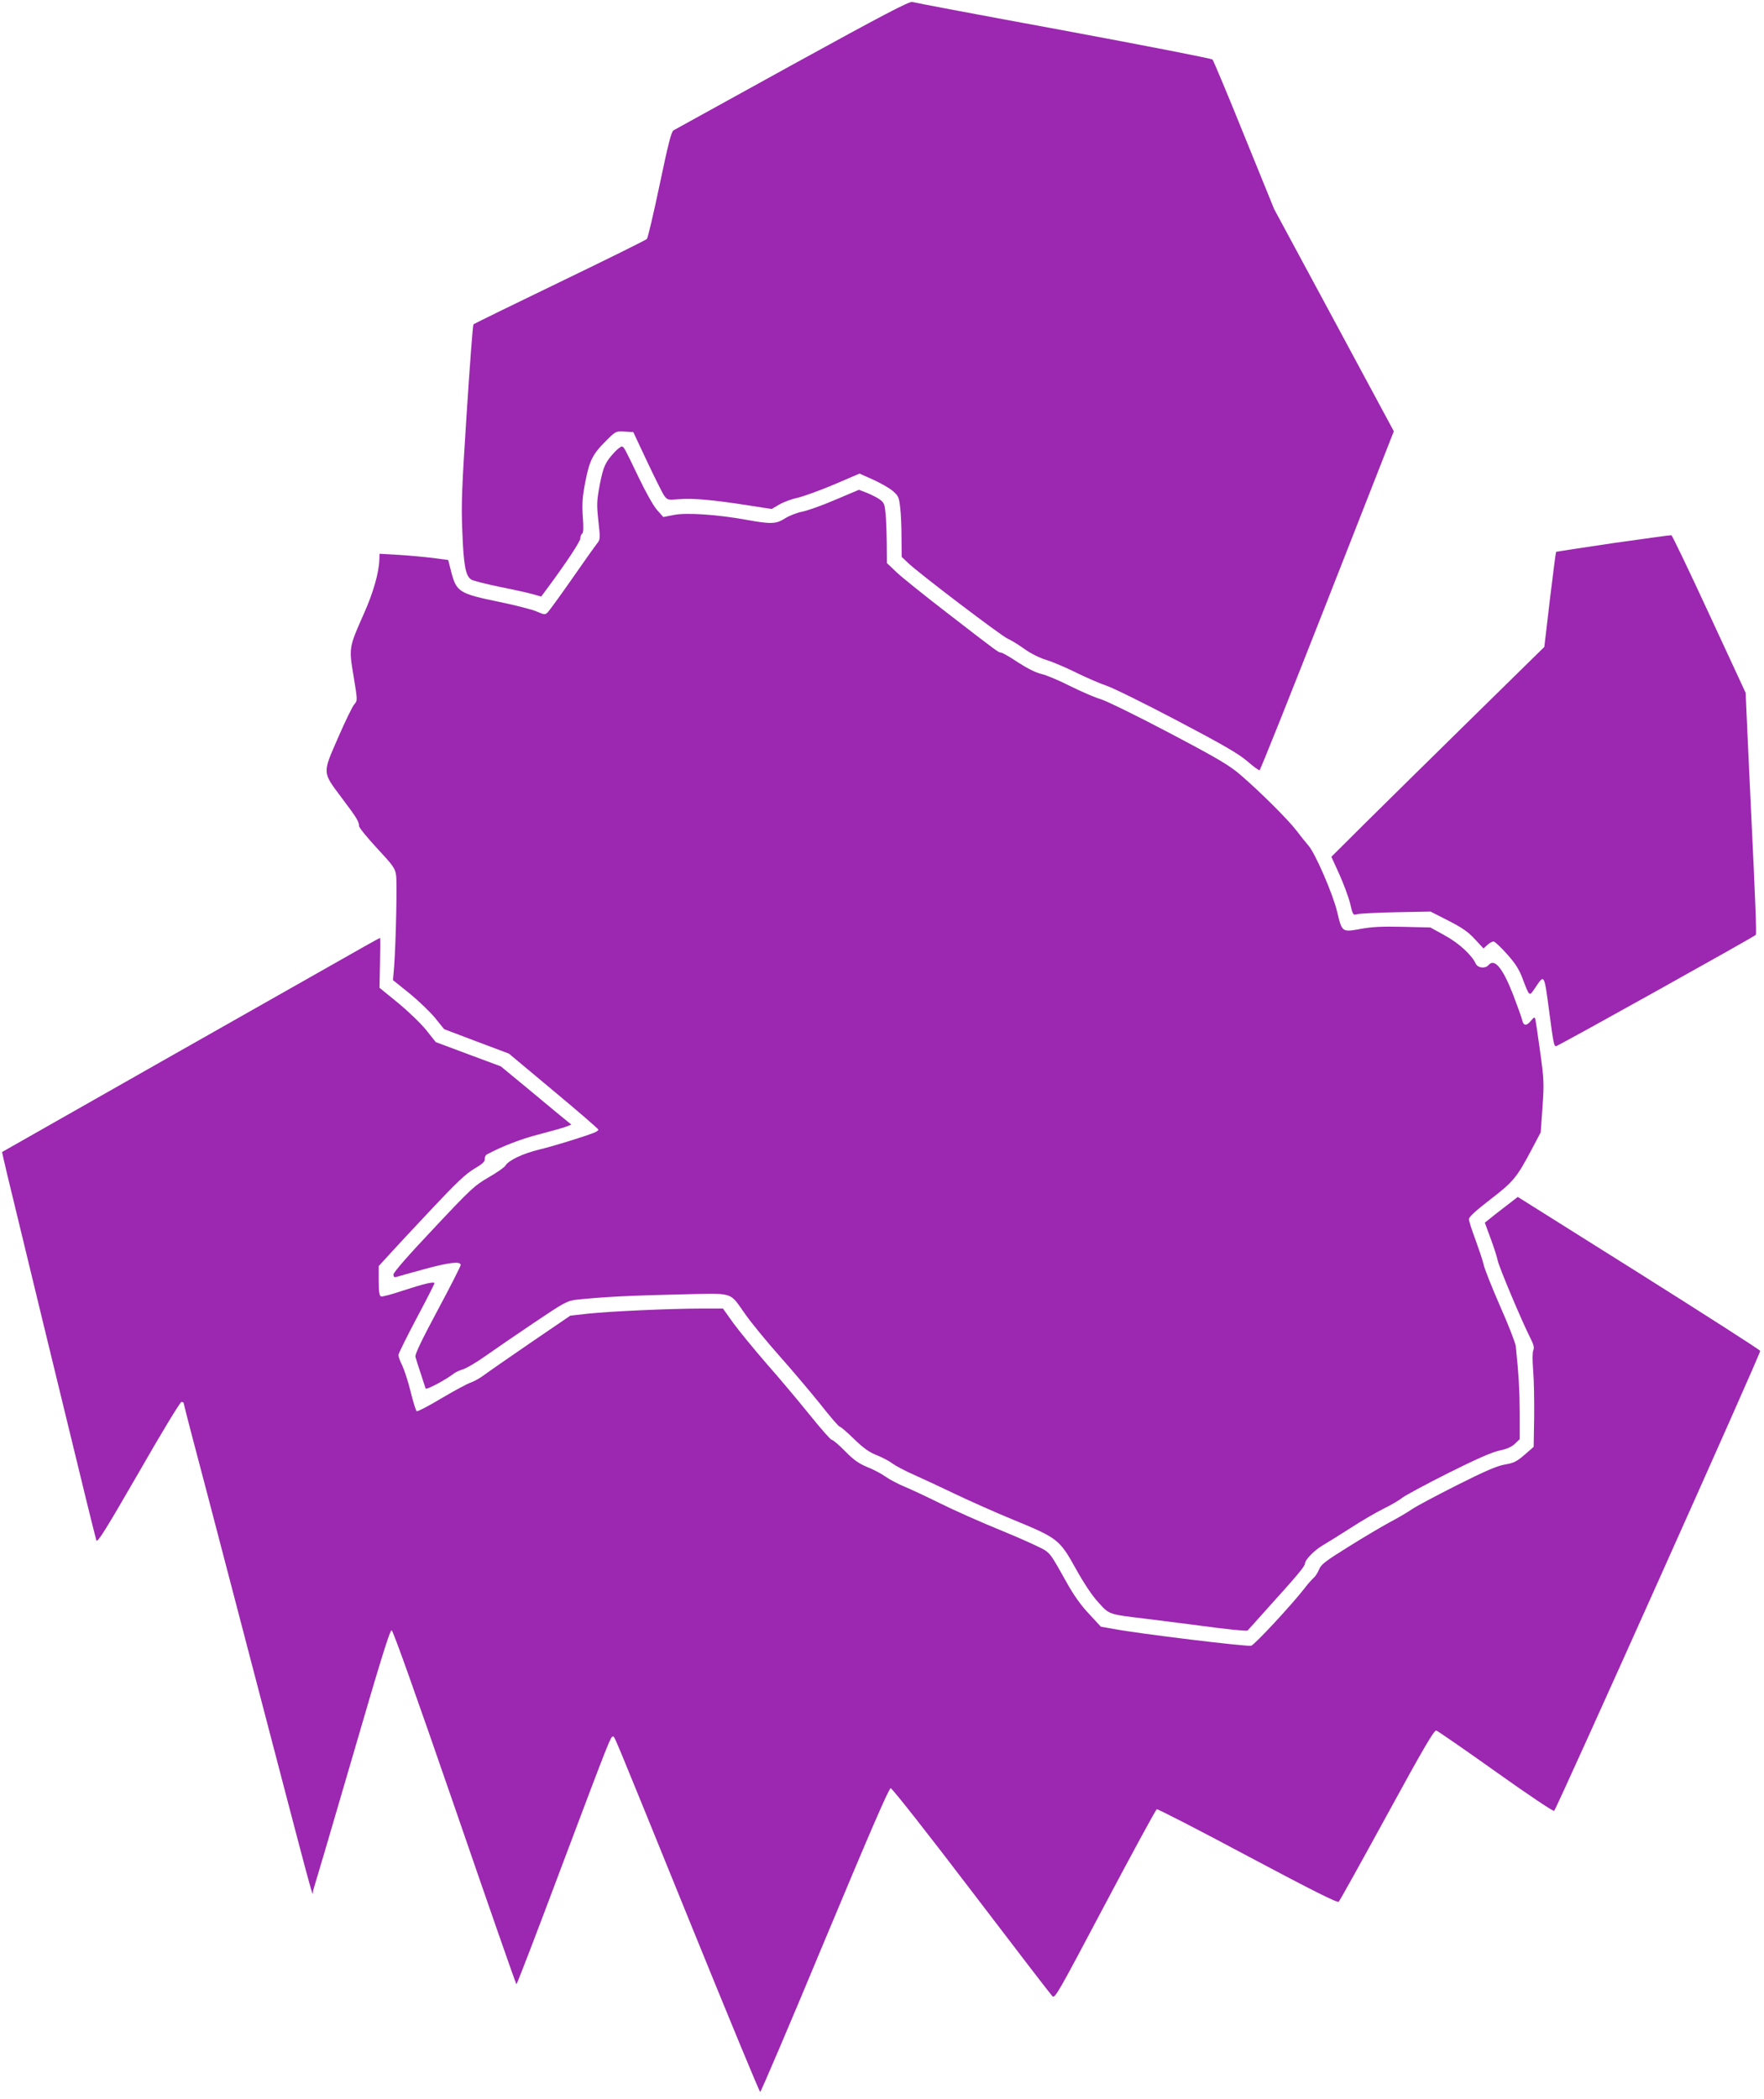 <?xml version="1.0" standalone="no"?>
<!DOCTYPE svg PUBLIC "-//W3C//DTD SVG 20010904//EN"
 "http://www.w3.org/TR/2001/REC-SVG-20010904/DTD/svg10.dtd">
<svg version="1.0" xmlns="http://www.w3.org/2000/svg"
 width="1076pt" height="1280pt" viewBox="0 0 1076 1280"
 preserveAspectRatio="xMidYMid meet">
<g transform="translate(0,1280) scale(0.1,-0.1)"
fill="#9c27b0" stroke="none">
<path d="M4835 12406 c-390 -215 -718 -396 -727 -401 -13 -8 -33 -86 -84 -330
-37 -176 -72 -325 -78 -332 -6 -7 -245 -125 -531 -263 -286 -138 -523 -254
-527 -258 -4 -4 -22 -245 -41 -537 -30 -461 -34 -555 -27 -725 8 -210 20 -271
54 -294 12 -8 93 -28 180 -46 87 -17 178 -38 202 -45 l45 -13 38 51 c114 154
201 285 201 304 0 12 5 25 11 29 8 4 9 37 4 103 -5 78 -3 117 15 211 26 133
45 171 128 253 58 58 59 58 112 55 l53 -3 84 -179 c47 -99 93 -192 104 -208
20 -27 22 -28 93 -22 79 7 205 -4 422 -38 l141 -22 46 27 c25 15 76 34 114 42
37 9 137 45 222 81 l154 66 83 -37 c46 -21 100 -52 120 -69 34 -30 38 -38 45
-102 5 -38 8 -121 8 -184 l1 -116 38 -36 c64 -62 571 -447 609 -463 19 -8 65
-36 101 -62 39 -28 93 -55 136 -68 39 -12 121 -47 181 -77 61 -30 142 -65 180
-78 39 -12 233 -108 433 -213 285 -150 378 -204 430 -249 37 -32 71 -57 75
-55 5 1 191 467 414 1035 l405 1032 -365 678 -365 677 -183 450 c-100 248
-187 455 -193 462 -6 6 -416 86 -911 178 -495 91 -909 169 -920 173 -16 6
-177 -78 -730 -382z"/>
<path d="M3749 10043 c-57 -61 -69 -88 -91 -201 -18 -98 -19 -117 -8 -219 12
-109 12 -113 -10 -140 -12 -15 -80 -111 -151 -213 -71 -102 -138 -193 -147
-203 -17 -17 -20 -17 -66 3 -26 12 -131 39 -233 60 -239 49 -258 61 -289 176
l-20 79 -90 12 c-49 6 -143 15 -209 19 l-120 7 -1 -34 c-2 -80 -37 -204 -96
-335 -91 -205 -90 -205 -61 -379 24 -146 24 -147 5 -169 -11 -11 -56 -104
-100 -205 -96 -220 -97 -207 22 -366 92 -122 106 -145 106 -172 0 -10 50 -71
110 -136 98 -105 110 -122 116 -164 7 -47 -1 -408 -12 -559 l-7 -81 102 -82
c55 -45 125 -112 156 -150 l54 -67 198 -75 197 -74 273 -228 c150 -125 273
-231 273 -236 0 -5 -12 -13 -27 -19 -83 -31 -250 -82 -333 -102 -99 -24 -187
-65 -207 -98 -6 -11 -53 -43 -103 -72 -85 -49 -106 -68 -335 -312 -155 -164
-245 -267 -245 -280 0 -15 5 -19 18 -15 9 3 84 24 165 46 156 43 227 51 227
27 0 -7 -63 -132 -141 -277 -97 -181 -139 -269 -135 -283 3 -12 17 -57 32
-101 14 -44 28 -86 30 -92 3 -12 127 55 174 92 8 7 33 18 55 25 22 7 83 43
135 80 52 37 185 128 295 202 187 126 204 135 260 142 146 16 332 26 617 32
358 8 312 22 418 -126 38 -53 129 -164 202 -246 73 -82 184 -213 247 -291 62
-79 117 -143 123 -143 6 0 45 -34 87 -75 59 -57 93 -81 139 -99 33 -13 76 -36
95 -50 18 -14 78 -46 133 -70 54 -24 169 -78 255 -119 86 -41 245 -112 355
-157 265 -109 278 -119 376 -296 49 -88 99 -164 138 -206 67 -74 60 -72 285
-99 50 -6 209 -26 354 -45 145 -20 267 -32 271 -27 4 4 61 67 126 140 174 192
224 252 224 268 0 23 57 81 108 111 26 15 101 62 167 104 66 43 158 97 205
120 47 23 98 53 113 66 16 13 140 80 277 149 176 88 269 129 316 139 46 10 74
22 95 42 l29 28 0 160 c-1 138 -6 232 -24 406 -2 19 -44 129 -95 243 -50 115
-96 229 -101 255 -6 26 -29 94 -50 152 -22 58 -40 115 -40 125 0 14 42 52 130
120 142 109 162 133 258 315 l50 95 11 155 c10 145 9 167 -15 340 -14 102 -27
191 -30 199 -3 9 -10 6 -25 -13 -27 -34 -46 -33 -54 3 -3 15 -29 86 -56 157
-63 161 -113 222 -149 179 -19 -23 -65 -19 -78 8 -26 55 -105 127 -190 173
l-87 48 -168 4 c-128 3 -189 0 -259 -13 -112 -20 -112 -21 -142 106 -26 108
-135 360 -176 404 -15 17 -47 57 -72 90 -52 68 -224 239 -343 341 -68 58 -137
99 -435 256 -195 103 -382 194 -415 204 -33 9 -116 45 -185 79 -69 35 -149 69
-178 75 -34 8 -86 34 -143 71 -49 33 -95 59 -102 59 -16 0 -25 7 -328 241
-140 108 -280 220 -311 250 l-58 55 -1 124 c-1 69 -4 152 -8 185 -5 53 -10 62
-39 82 -18 12 -53 29 -78 39 l-45 17 -142 -60 c-78 -34 -169 -66 -202 -73 -33
-6 -81 -25 -106 -41 -55 -35 -86 -36 -230 -10 -179 33 -371 46 -447 31 l-66
-13 -39 44 c-22 25 -70 111 -112 199 -86 179 -88 183 -101 187 -5 2 -26 -14
-45 -34z"/>
<path d="M9840 9488 c-190 -28 -346 -52 -348 -53 -2 -2 -19 -133 -38 -291
l-34 -289 -432 -424 c-238 -234 -531 -522 -650 -640 l-217 -216 48 -105 c26
-58 56 -138 66 -178 17 -72 18 -74 44 -67 14 4 121 10 237 12 l210 4 110 -56
c84 -43 121 -69 161 -113 l52 -56 25 23 c13 12 31 21 38 19 8 -1 44 -36 81
-77 50 -56 73 -92 93 -145 45 -118 41 -115 80 -57 55 81 53 84 84 -149 25
-190 29 -210 41 -210 12 0 1212 669 1219 679 5 8 -2 195 -29 756 -6 121 -16
333 -22 470 l-11 250 -222 479 c-122 264 -226 481 -231 482 -6 1 -165 -21
-355 -48z"/>
<path d="M2215 7024 c-167 -94 -2200 -1247 -2202 -1249 -2 -1 49 -215 113
-476 63 -261 191 -789 285 -1174 93 -385 173 -709 177 -719 7 -15 59 69 257
412 136 238 254 432 261 432 8 0 14 -2 14 -5 0 -3 22 -90 49 -193 28 -103 140
-533 251 -957 551 -2106 480 -1843 490 -1824 3 8 110 369 236 802 172 591 232
787 243 785 9 -2 145 -385 385 -1080 204 -593 373 -1078 376 -1078 4 0 127
321 274 713 294 781 301 797 314 797 12 0 -19 74 476 -1145 228 -561 418
-1021 423 -1022 4 -1 182 415 394 925 275 658 391 927 402 927 9 0 227 -277
492 -625 262 -344 484 -633 494 -643 16 -16 33 15 321 559 168 317 310 578
316 581 6 2 256 -126 555 -286 410 -218 547 -286 555 -278 7 7 139 245 295
530 224 410 287 517 300 514 9 -3 173 -116 364 -252 191 -136 350 -243 355
-238 19 21 1262 2794 1257 2805 -3 7 -337 221 -742 476 l-737 463 -71 -55
c-40 -30 -85 -66 -101 -79 l-29 -23 36 -98 c20 -53 39 -114 43 -134 7 -37 147
-370 199 -472 20 -40 25 -58 18 -74 -6 -13 -6 -62 -1 -124 5 -57 7 -185 6
-284 l-3 -181 -56 -49 c-48 -41 -65 -50 -120 -59 -49 -9 -119 -39 -292 -126
-125 -63 -249 -129 -275 -147 -26 -18 -87 -54 -137 -80 -49 -27 -163 -94 -252
-150 -138 -86 -165 -106 -177 -137 -8 -19 -22 -42 -32 -50 -9 -8 -35 -36 -56
-64 -80 -103 -304 -344 -326 -351 -24 -7 -683 73 -837 102 l-80 14 -72 78
c-48 50 -94 115 -134 187 -93 166 -98 174 -133 200 -18 13 -135 67 -262 119
-126 51 -297 127 -379 168 -83 41 -181 87 -220 103 -38 16 -90 43 -115 61 -25
18 -75 44 -111 58 -50 21 -81 42 -134 96 -38 39 -75 70 -82 70 -7 0 -67 69
-135 153 -67 83 -185 224 -263 312 -77 89 -168 200 -203 248 l-62 87 -133 0
c-187 0 -562 -17 -690 -31 l-108 -12 -242 -165 c-133 -91 -261 -180 -285 -198
-24 -18 -60 -38 -80 -45 -20 -6 -101 -50 -179 -96 -78 -47 -146 -82 -151 -79
-5 3 -22 56 -37 118 -15 62 -39 134 -51 160 -13 26 -24 55 -24 64 0 9 50 109
110 223 61 114 110 211 110 215 0 13 -65 -3 -194 -45 -65 -22 -125 -38 -132
-35 -10 4 -14 29 -14 95 l0 90 63 69 c34 38 150 162 257 276 151 161 210 217
262 248 51 30 67 45 65 60 -1 11 5 24 13 28 91 49 209 95 320 123 74 20 149
40 165 47 l30 12 -26 21 c-15 12 -112 92 -215 178 l-189 156 -199 74 -198 74
-58 73 c-32 40 -109 114 -172 166 l-113 92 3 152 c2 84 2 152 0 152 -2 0 -48
-25 -103 -56z"/>
</g>
</svg>
